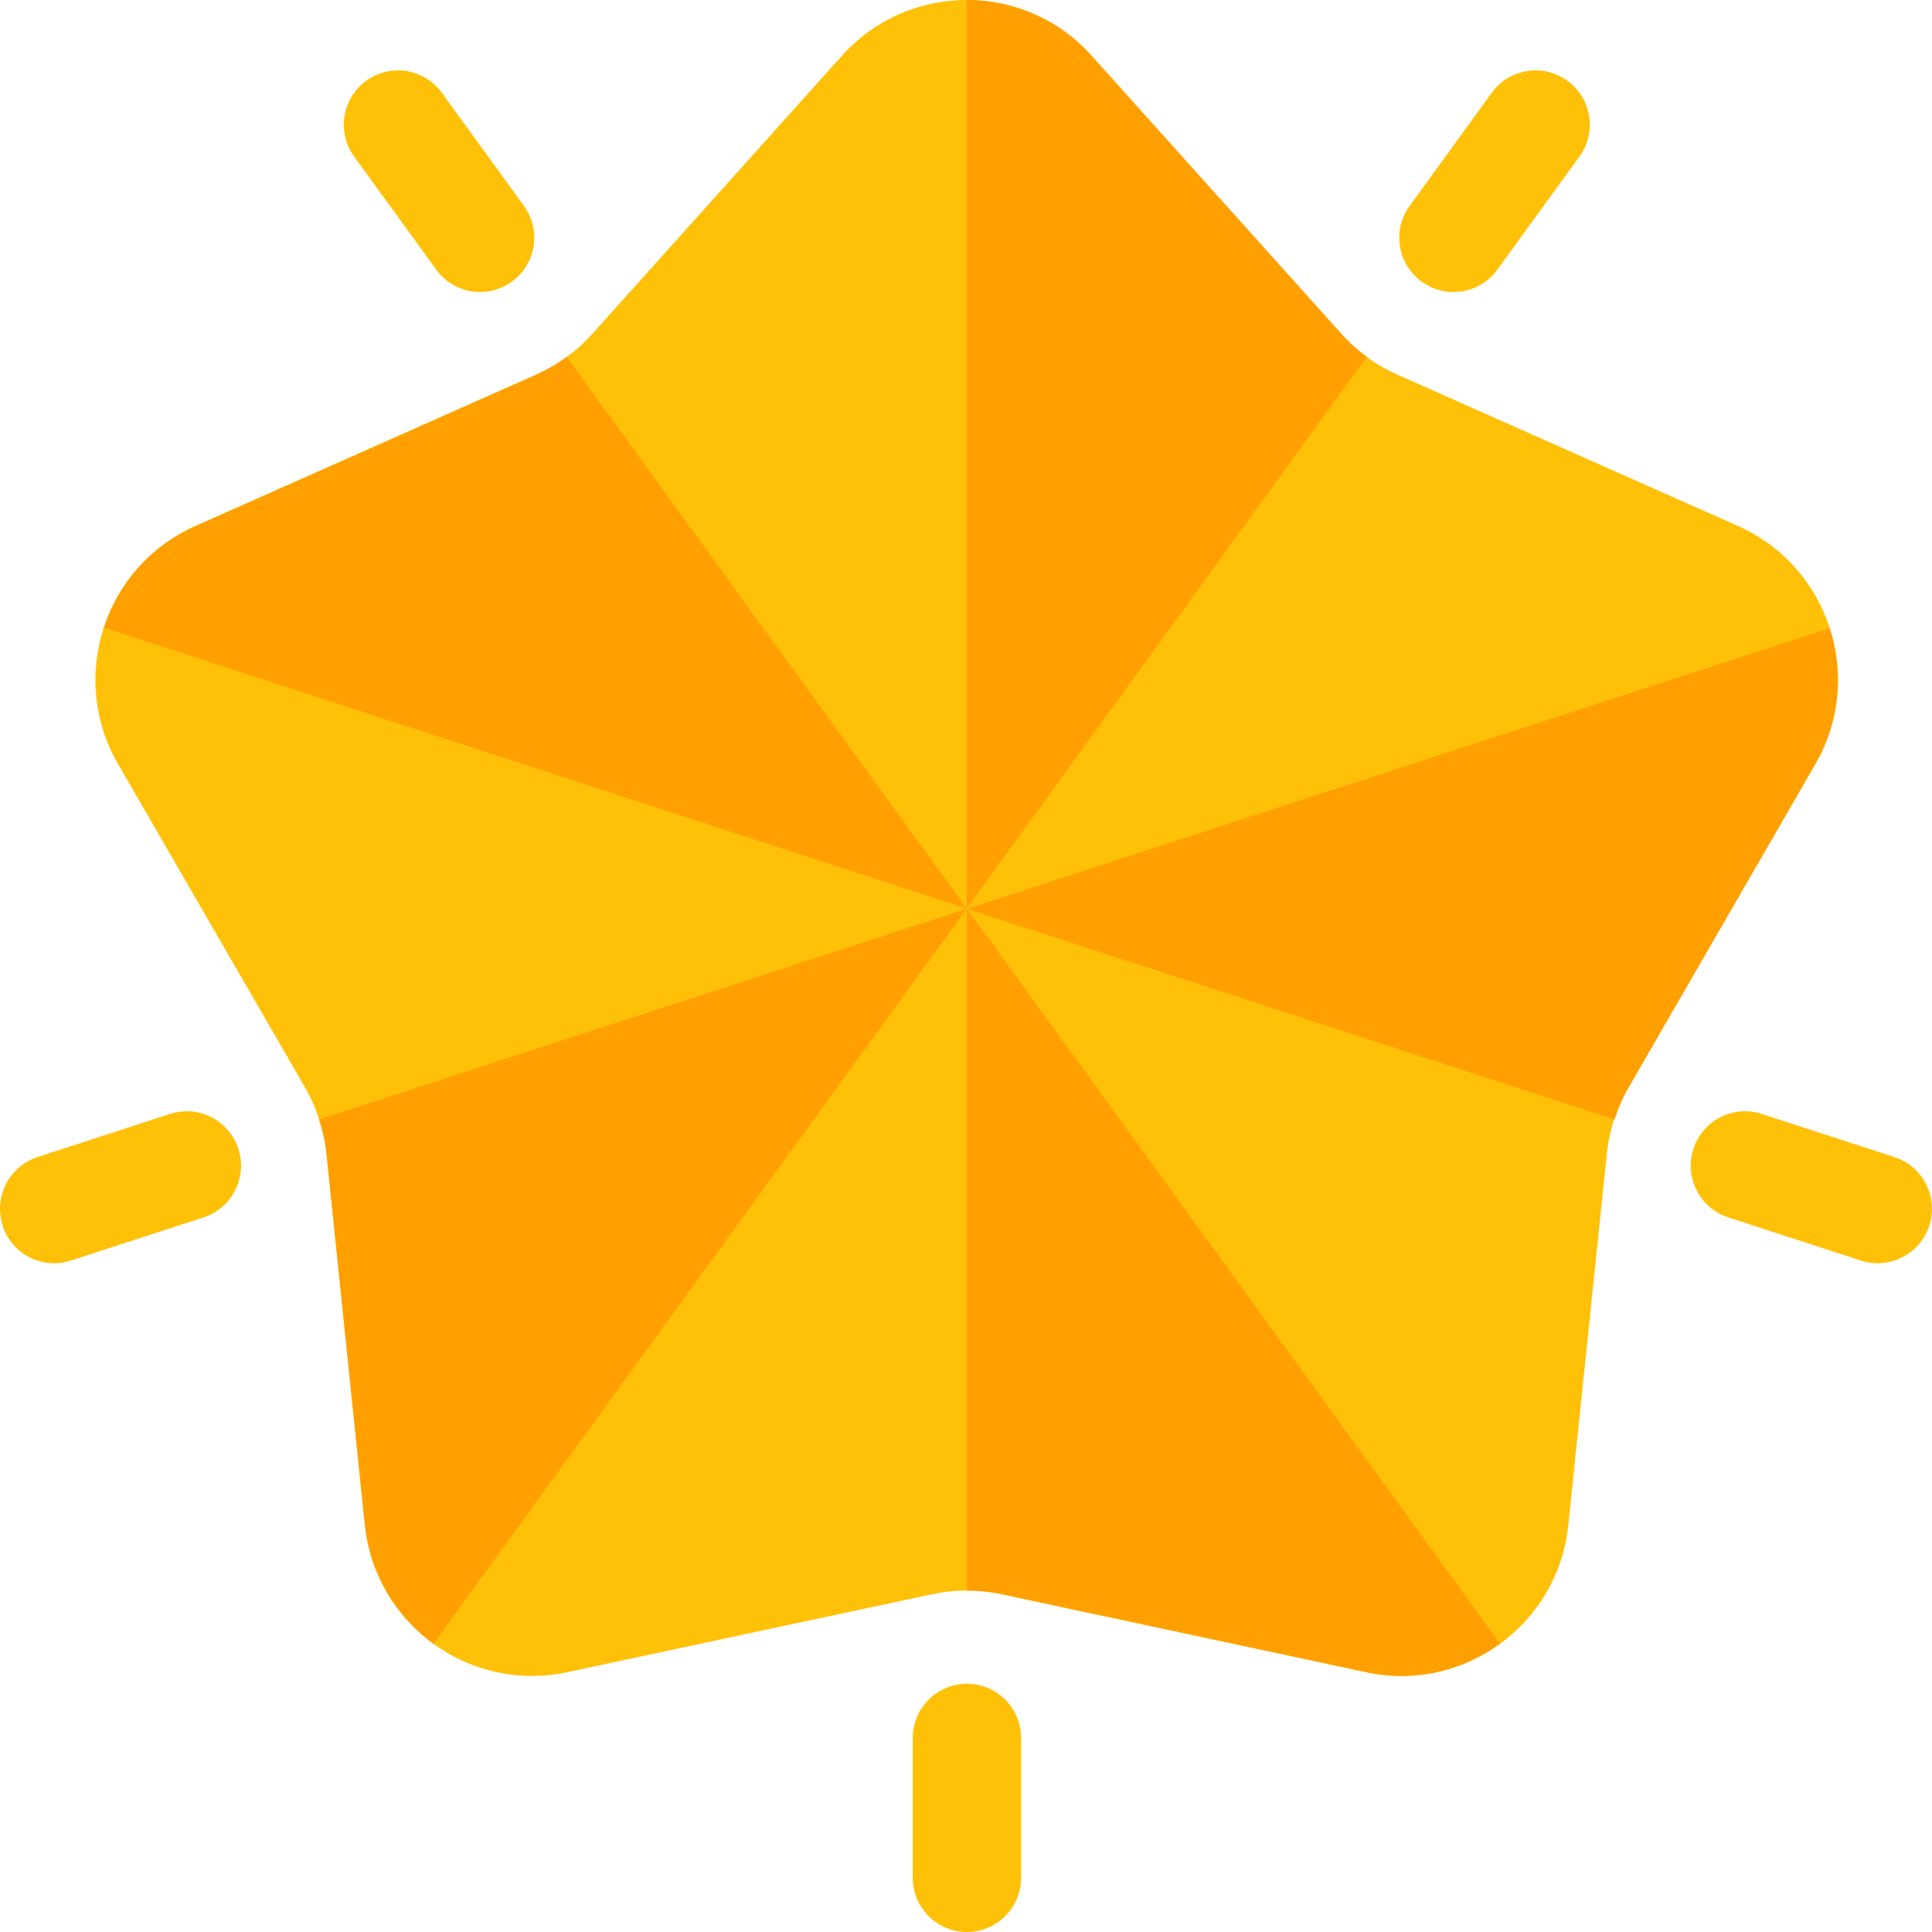 <svg width="81" height="81" viewBox="0 0 81 81" fill="none" xmlns="http://www.w3.org/2000/svg">
<g clip-path="url(#clip0_28_1344)">
<path d="M42.001 66.844L57.278 70.107C61.372 70.982 65.324 68.109 65.752 63.942L67.367 48.377C67.471 47.388 67.775 46.437 68.279 45.571L76.107 32.033C78.207 28.408 76.696 23.756 72.868 22.053L58.589 15.707C57.686 15.308 56.869 14.718 56.204 13.976L45.773 2.34C42.97 -0.78 38.096 -0.78 35.294 2.34L24.853 13.976C24.188 14.718 23.38 15.308 22.468 15.707L8.189 22.053C4.361 23.756 2.85 28.408 4.95 32.033L12.778 45.571C13.272 46.427 13.585 47.388 13.69 48.377L15.305 63.942C15.742 68.109 19.685 70.982 23.779 70.107L39.056 66.844C40.025 66.634 41.032 66.634 42.001 66.844Z" fill="#FFC107"/>
<path d="M57.306 14.956L40.529 38.093V0C42.457 0 44.367 0.78 45.763 2.34L56.214 13.966C56.546 14.347 56.907 14.67 57.306 14.956Z" fill="#FFA000"/>
<path d="M13.377 46.931L40.529 38.102L18.174 68.918C16.616 67.785 15.524 66.035 15.296 63.942L13.69 48.387C13.643 47.883 13.528 47.398 13.377 46.931Z" fill="#FFA000"/>
<path d="M40.528 38.093L4.361 26.315C4.95 24.488 6.289 22.909 8.189 22.062L22.478 15.717C22.924 15.507 23.361 15.26 23.76 14.965L40.538 38.102L40.528 38.093Z" fill="#FFA000"/>
<path d="M62.883 68.908C61.334 70.05 59.33 70.544 57.287 70.107L42.001 66.834C41.517 66.729 41.023 66.682 40.538 66.682V38.093L62.892 68.908H62.883Z" fill="#FFA000"/>
<path d="M76.107 32.033L68.289 45.58C68.042 45.999 67.842 46.465 67.69 46.931L40.538 38.102L76.706 26.334C77.304 28.17 77.152 30.225 76.107 32.033Z" fill="#FFA000"/>
<path d="M42.809 78.726V72.866C42.809 71.61 41.792 70.592 40.538 70.592C39.284 70.592 38.267 71.61 38.267 72.866V78.726C38.267 79.982 39.284 81 40.538 81C41.792 81 42.809 79.982 42.809 78.726Z" fill="#FFC107"/>
<path d="M79.423 48.511L73.865 46.703C72.668 46.313 71.386 46.969 70.996 48.168C70.607 49.367 71.262 50.651 72.459 51.041L78.017 52.849C79.214 53.239 80.496 52.582 80.886 51.384C81.276 50.185 80.62 48.901 79.423 48.511Z" fill="#FFC107"/>
<path d="M1.568 48.511L7.125 46.703C8.322 46.313 9.605 46.969 9.994 48.168C10.384 49.367 9.728 50.651 8.531 51.041L2.974 52.849C1.777 53.239 0.494 52.582 0.105 51.384H0.114C-0.275 50.185 0.38 48.901 1.577 48.511H1.568Z" fill="#FFC107"/>
<path d="M62.541 3.891L59.102 8.629C58.361 9.647 58.589 11.074 59.605 11.807C60.622 12.549 62.047 12.32 62.778 11.302L66.217 6.565C66.959 5.547 66.731 4.12 65.714 3.387C64.697 2.645 63.272 2.873 62.541 3.891Z" fill="#FFC107"/>
<path d="M14.849 6.565L18.288 11.302C19.029 12.32 20.445 12.549 21.461 11.807C22.478 11.065 22.706 9.647 21.965 8.629L18.526 3.891C17.785 2.873 16.369 2.645 15.352 3.387C14.336 4.129 14.108 5.547 14.849 6.565Z" fill="#FFC107"/>
</g>
<defs>
<clipPath id="clip0_28_1344">
<rect width="81" height="81" fill="white"/>
</clipPath>
</defs>
</svg>
